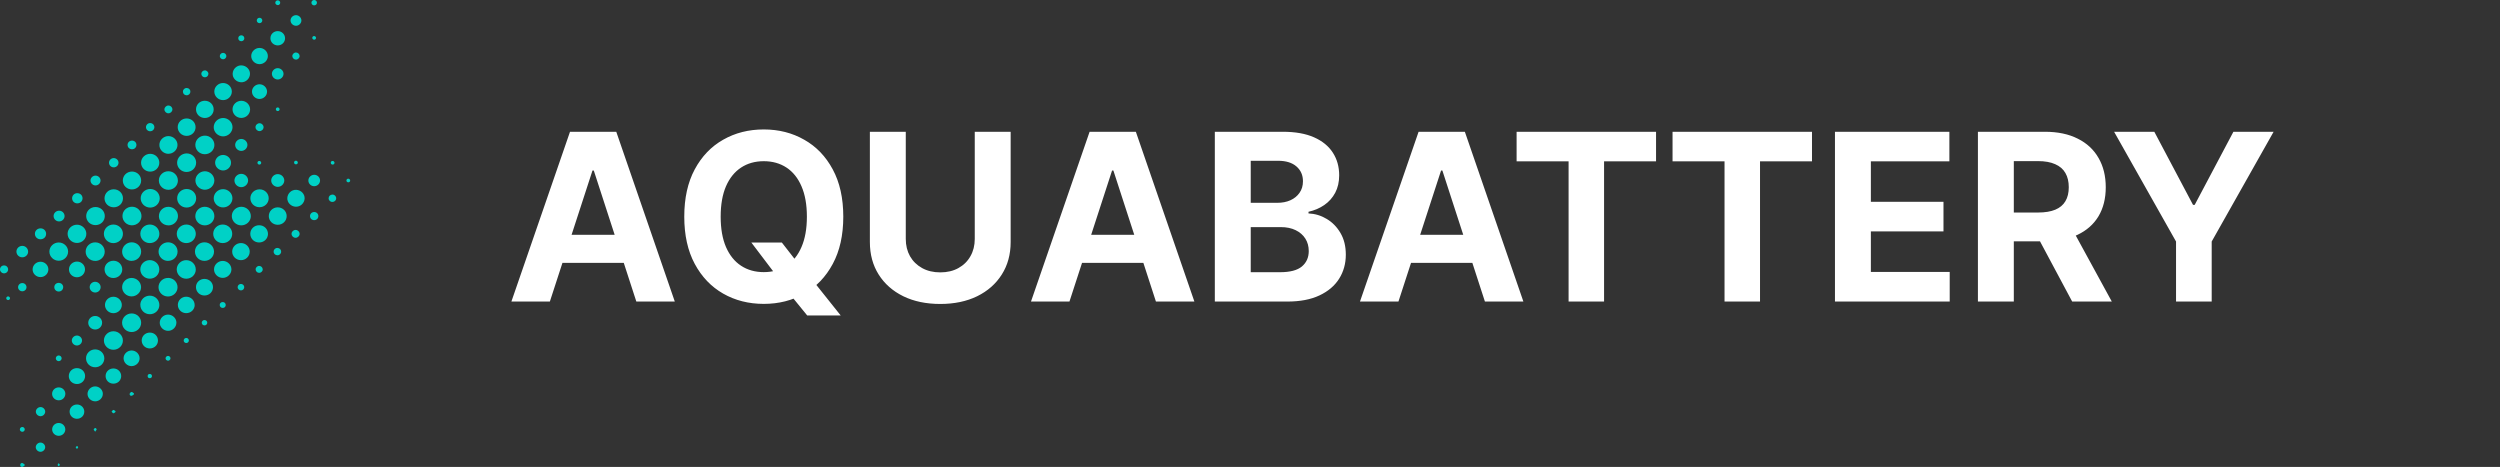 <svg width="257" height="48" viewBox="0 0 257 48" fill="none" xmlns="http://www.w3.org/2000/svg">
<rect x="0" y="0" width="257" height="48" fill="#333333" stroke="none"/>
<g clip-path="url(#clip0_1_472)">
<path d="M11.651 24.994C11.11 24.994 10.677 24.564 10.677 24.036C10.677 23.504 11.123 23.074 11.673 23.082C12.21 23.091 12.642 23.521 12.637 24.049C12.633 24.573 12.192 24.994 11.651 24.994Z" fill="#00D1C6"/>
<path d="M20.128 24.053C20.119 24.577 19.678 24.999 19.137 24.99C18.591 24.986 18.159 24.547 18.172 24.011C18.186 23.487 18.631 23.074 19.172 23.082C19.709 23.091 20.137 23.525 20.128 24.053Z" fill="#00D1C6"/>
<path d="M14.51 33.18C14.51 33.708 14.073 34.134 13.532 34.134C12.986 34.134 12.546 33.703 12.55 33.167C12.554 32.643 12.995 32.221 13.537 32.221C14.078 32.221 14.51 32.652 14.51 33.18Z" fill="#00D1C6"/>
<path d="M14.423 31.34C14.423 30.816 14.864 30.39 15.405 30.395C15.951 30.395 16.387 30.829 16.383 31.366C16.374 31.889 15.933 32.311 15.392 32.303C14.855 32.298 14.423 31.868 14.427 31.34H14.423Z" fill="#00D1C6"/>
<path d="M17.286 28.567C17.823 28.572 18.255 29.002 18.251 29.53C18.251 30.062 17.801 30.488 17.251 30.48C16.714 30.471 16.287 30.037 16.295 29.509C16.304 28.985 16.745 28.563 17.286 28.572V28.567Z" fill="#00D1C6"/>
<path d="M20.128 27.703C20.128 28.231 19.687 28.653 19.146 28.653C18.6 28.653 18.164 28.218 18.168 27.682C18.177 27.158 18.618 26.736 19.159 26.745C19.696 26.749 20.128 27.179 20.124 27.707L20.128 27.703Z" fill="#00D1C6"/>
<path d="M14.423 27.694C14.423 27.166 14.859 26.741 15.396 26.741C15.946 26.741 16.383 27.171 16.378 27.703C16.378 28.227 15.938 28.653 15.396 28.648C14.855 28.648 14.423 28.218 14.423 27.694Z" fill="#00D1C6"/>
<path d="M21.036 24.909C21.573 24.914 22.005 25.344 22.001 25.872C22.001 26.404 21.547 26.83 20.997 26.817C20.46 26.809 20.032 26.374 20.041 25.846C20.049 25.322 20.49 24.901 21.032 24.909H21.036Z" fill="#00D1C6"/>
<path d="M17.269 26.821C16.732 26.821 16.295 26.391 16.3 25.863C16.3 25.331 16.745 24.905 17.295 24.909C17.832 24.918 18.264 25.348 18.255 25.876C18.251 26.4 17.81 26.821 17.269 26.817V26.821Z" fill="#00D1C6"/>
<path d="M13.532 26.821C12.991 26.821 12.554 26.395 12.554 25.872C12.554 25.335 12.995 24.909 13.541 24.909C14.078 24.909 14.514 25.339 14.51 25.867C14.51 26.395 14.073 26.817 13.532 26.817V26.821Z" fill="#00D1C6"/>
<path d="M9.782 26.822C9.241 26.822 8.805 26.396 8.805 25.872C8.805 25.335 9.246 24.909 9.796 24.914C10.332 24.914 10.769 25.348 10.765 25.876C10.765 26.404 10.324 26.826 9.787 26.826L9.782 26.822Z" fill="#00D1C6"/>
<path d="M22.909 23.082C23.446 23.086 23.878 23.517 23.873 24.045C23.873 24.577 23.424 25.003 22.874 24.99C22.337 24.982 21.909 24.547 21.918 24.019C21.927 23.495 22.367 23.074 22.909 23.082Z" fill="#00D1C6"/>
<path d="M16.383 24.049C16.378 24.573 15.937 24.994 15.396 24.99C14.851 24.99 14.414 24.551 14.427 24.015C14.436 23.491 14.881 23.074 15.422 23.082C15.959 23.091 16.391 23.521 16.383 24.049Z" fill="#00D1C6"/>
<path d="M24.821 21.255C25.358 21.264 25.79 21.694 25.785 22.222C25.781 22.754 25.331 23.176 24.781 23.167C24.244 23.154 23.817 22.72 23.83 22.192C23.838 21.668 24.284 21.251 24.825 21.255H24.821Z" fill="#00D1C6"/>
<path d="M20.08 22.209C20.08 21.681 20.517 21.255 21.053 21.255C21.599 21.255 22.04 21.686 22.036 22.222C22.036 22.746 21.59 23.172 21.049 23.168C20.508 23.168 20.076 22.737 20.076 22.209H20.08Z" fill="#00D1C6"/>
<path d="M17.33 23.167C16.789 23.176 16.343 22.759 16.335 22.235C16.326 21.698 16.758 21.259 17.308 21.259C17.849 21.259 18.29 21.677 18.295 22.205C18.299 22.733 17.871 23.163 17.334 23.172L17.33 23.167Z" fill="#00D1C6"/>
<path d="M14.545 22.222C14.54 22.746 14.1 23.168 13.558 23.163C13.013 23.163 12.576 22.72 12.589 22.184C12.598 21.66 13.043 21.243 13.585 21.251C14.121 21.26 14.549 21.69 14.545 22.218V22.222Z" fill="#00D1C6"/>
<path d="M20.167 20.395C20.163 20.919 19.722 21.34 19.181 21.336C18.635 21.336 18.199 20.898 18.212 20.361C18.22 19.837 18.666 19.42 19.207 19.428C19.744 19.437 20.176 19.867 20.167 20.395Z" fill="#00D1C6"/>
<path d="M15.427 21.34C14.89 21.332 14.458 20.902 14.462 20.374C14.466 19.841 14.916 19.42 15.466 19.428C16.003 19.437 16.431 19.875 16.422 20.404C16.413 20.927 15.968 21.345 15.427 21.34Z" fill="#00D1C6"/>
<path d="M18.29 18.555C18.29 19.083 17.858 19.509 17.317 19.513C16.767 19.513 16.33 19.083 16.33 18.551C16.33 18.027 16.771 17.601 17.312 17.605C17.854 17.605 18.286 18.031 18.286 18.559L18.29 18.555Z" fill="#00D1C6"/>
<path d="M19.185 17.682C18.644 17.682 18.207 17.256 18.207 16.733C18.207 16.196 18.648 15.77 19.194 15.77C19.731 15.77 20.167 16.2 20.163 16.728C20.163 17.256 19.726 17.678 19.185 17.678V17.682Z" fill="#00D1C6"/>
<path d="M21.075 13.943C21.612 13.947 22.044 14.382 22.04 14.91C22.036 15.442 21.586 15.864 21.036 15.855C20.499 15.847 20.071 15.408 20.08 14.88C20.089 14.356 20.534 13.939 21.075 13.943Z" fill="#00D1C6"/>
<path d="M12.633 35.011C12.633 35.535 12.188 35.961 11.651 35.956C11.114 35.956 10.677 35.522 10.682 34.998C10.682 34.474 11.127 34.048 11.664 34.053C12.201 34.053 12.637 34.487 12.633 35.011Z" fill="#00D1C6"/>
<path d="M13.523 28.572C14.06 28.572 14.506 29.002 14.501 29.526C14.501 30.041 14.06 30.467 13.532 30.471C12.995 30.471 12.55 30.041 12.554 29.517C12.554 29.002 12.995 28.576 13.523 28.572Z" fill="#00D1C6"/>
<path d="M21.053 17.605C21.586 17.601 22.036 18.036 22.036 18.555C22.036 19.07 21.599 19.496 21.071 19.505C20.538 19.509 20.089 19.075 20.089 18.555C20.089 18.04 20.525 17.614 21.053 17.605Z" fill="#00D1C6"/>
<path d="M22.935 12.129C23.463 12.129 23.9 12.555 23.904 13.07C23.904 13.59 23.454 14.028 22.926 14.02C22.398 14.011 21.961 13.581 21.97 13.07C21.974 12.555 22.415 12.129 22.939 12.129H22.935Z" fill="#00D1C6"/>
<path d="M7.002 25.863C7.002 26.378 6.57 26.809 6.037 26.804C5.505 26.804 5.072 26.374 5.077 25.859C5.081 25.348 5.505 24.931 6.033 24.926C6.561 24.922 7.002 25.344 7.002 25.863Z" fill="#00D1C6"/>
<path d="M8.875 24.032C8.879 24.547 8.447 24.977 7.914 24.977C7.386 24.977 6.949 24.552 6.949 24.036C6.949 23.525 7.373 23.108 7.901 23.099C8.429 23.091 8.87 23.512 8.875 24.032Z" fill="#00D1C6"/>
<path d="M22.93 21.323C22.398 21.323 21.966 20.893 21.97 20.378C21.975 19.858 22.415 19.437 22.944 19.445C23.468 19.454 23.891 19.871 23.895 20.382C23.895 20.897 23.459 21.328 22.93 21.323Z" fill="#00D1C6"/>
<path d="M10.773 22.209C10.773 22.733 10.35 23.146 9.809 23.142C9.28 23.142 8.861 22.729 8.861 22.213C8.861 21.69 9.285 21.276 9.826 21.281C10.354 21.281 10.773 21.694 10.773 22.209Z" fill="#00D1C6"/>
<path d="M11.699 21.311C11.166 21.311 10.747 20.906 10.743 20.391C10.743 19.871 11.158 19.462 11.686 19.458C12.218 19.458 12.637 19.863 12.642 20.378C12.642 20.898 12.227 21.306 11.699 21.311Z" fill="#00D1C6"/>
<path d="M13.563 19.475C13.043 19.475 12.624 19.066 12.624 18.555C12.624 18.04 13.048 17.631 13.58 17.635C14.1 17.64 14.514 18.053 14.51 18.564C14.51 19.07 14.087 19.475 13.563 19.475Z" fill="#00D1C6"/>
<path d="M9.778 37.754C9.259 37.754 8.84 37.34 8.844 36.834C8.844 36.318 9.272 35.91 9.8 35.918C10.319 35.927 10.73 36.34 10.725 36.846C10.721 37.353 10.298 37.758 9.778 37.754Z" fill="#00D1C6"/>
<path d="M25.737 20.374C25.737 19.867 26.165 19.462 26.685 19.462C27.213 19.462 27.632 19.884 27.623 20.399C27.614 20.906 27.191 21.306 26.667 21.302C26.148 21.298 25.733 20.885 25.737 20.374Z" fill="#00D1C6"/>
<path d="M16.378 16.737C16.374 17.243 15.946 17.652 15.427 17.644C14.907 17.635 14.493 17.218 14.501 16.711C14.51 16.213 14.934 15.812 15.444 15.812C15.964 15.812 16.383 16.23 16.378 16.737Z" fill="#00D1C6"/>
<path d="M17.308 15.813C16.802 15.808 16.378 15.395 16.383 14.901C16.383 14.399 16.819 13.981 17.33 13.99C17.841 14.003 18.255 14.42 18.247 14.91C18.238 15.404 17.814 15.813 17.308 15.808V15.813Z" fill="#00D1C6"/>
<path d="M28.544 21.315C29.05 21.315 29.465 21.703 29.47 22.201C29.478 22.703 29.064 23.112 28.549 23.108C28.038 23.108 27.632 22.707 27.632 22.213C27.632 21.72 28.033 21.319 28.544 21.315Z" fill="#00D1C6"/>
<path d="M20.106 13.07C20.106 13.564 19.705 13.964 19.194 13.969C18.679 13.973 18.264 13.568 18.268 13.066C18.268 12.568 18.683 12.176 19.189 12.176C19.7 12.176 20.106 12.576 20.106 13.07Z" fill="#00D1C6"/>
<path d="M11.651 28.58C11.14 28.58 10.743 28.18 10.747 27.677C10.752 27.188 11.158 26.804 11.664 26.804C12.175 26.804 12.572 27.205 12.568 27.707C12.563 28.197 12.157 28.58 11.651 28.58Z" fill="#00D1C6"/>
<path d="M26.632 24.926C26.122 24.926 25.724 24.526 25.729 24.023C25.737 23.534 26.139 23.15 26.645 23.155C27.156 23.155 27.553 23.555 27.549 24.057C27.54 24.547 27.139 24.93 26.632 24.926Z" fill="#00D1C6"/>
<path d="M21.053 10.357C21.564 10.357 21.97 10.749 21.966 11.247C21.966 11.737 21.564 12.129 21.062 12.129C20.552 12.129 20.145 11.737 20.15 11.239C20.15 10.749 20.552 10.357 21.053 10.357Z" fill="#00D1C6"/>
<path d="M24.768 26.745C24.271 26.745 23.865 26.344 23.869 25.859C23.869 25.373 24.284 24.982 24.781 24.986C25.27 24.99 25.672 25.382 25.672 25.863C25.672 26.349 25.266 26.749 24.768 26.745Z" fill="#00D1C6"/>
<path d="M23.834 9.407C23.834 9.893 23.433 10.293 22.935 10.293C22.437 10.293 22.031 9.897 22.031 9.412C22.031 8.931 22.428 8.539 22.922 8.534C23.419 8.53 23.834 8.922 23.834 9.407Z" fill="#00D1C6"/>
<path d="M24.803 12.124C24.306 12.124 23.9 11.724 23.904 11.234C23.904 10.749 24.319 10.357 24.821 10.361C25.31 10.366 25.707 10.762 25.711 11.243C25.711 11.728 25.305 12.124 24.803 12.124Z" fill="#00D1C6"/>
<path d="M22.896 26.821C23.384 26.821 23.791 27.222 23.791 27.694C23.791 28.171 23.38 28.567 22.896 28.567C22.407 28.567 22.001 28.167 22.001 27.694C22.001 27.217 22.411 26.821 22.896 26.821Z" fill="#00D1C6"/>
<path d="M29.535 20.357C29.557 19.875 29.976 19.488 30.456 19.513C30.954 19.539 31.342 19.948 31.316 20.416C31.286 20.893 30.88 21.268 30.404 21.251C29.91 21.234 29.513 20.825 29.535 20.357Z" fill="#00D1C6"/>
<path d="M24.781 8.458C24.288 8.436 23.891 8.028 23.917 7.559C23.943 7.074 24.362 6.695 24.843 6.72C25.331 6.75 25.715 7.146 25.698 7.61C25.681 8.092 25.262 8.479 24.781 8.458Z" fill="#00D1C6"/>
<path d="M21.896 29.521C21.896 30.003 21.512 30.377 21.019 30.377C20.525 30.377 20.145 29.998 20.145 29.517C20.145 29.044 20.53 28.674 21.014 28.67C21.508 28.67 21.896 29.04 21.896 29.521Z" fill="#00D1C6"/>
<path d="M20.015 31.349C20.015 31.817 19.626 32.196 19.142 32.192C18.661 32.192 18.277 31.808 18.282 31.336C18.286 30.876 18.67 30.501 19.142 30.501C19.622 30.501 20.01 30.876 20.01 31.349H20.015Z" fill="#00D1C6"/>
<path d="M11.655 32.196C11.175 32.196 10.786 31.813 10.791 31.344C10.791 30.876 11.188 30.501 11.668 30.505C12.14 30.509 12.519 30.888 12.524 31.348C12.524 31.817 12.135 32.196 11.655 32.196Z" fill="#00D1C6"/>
<path d="M26.685 6.597C26.218 6.597 25.825 6.218 25.825 5.762C25.825 5.306 26.222 4.923 26.685 4.927C27.143 4.927 27.527 5.302 27.536 5.753C27.544 6.205 27.152 6.592 26.685 6.597Z" fill="#00D1C6"/>
<path d="M18.133 33.184C18.129 33.639 17.727 34.023 17.264 34.01C16.797 34.002 16.409 33.61 16.422 33.158C16.435 32.707 16.824 32.336 17.282 32.341C17.749 32.341 18.142 32.728 18.137 33.184H18.133Z" fill="#00D1C6"/>
<path d="M8.748 38.652C8.748 39.112 8.386 39.478 7.914 39.478C7.443 39.478 7.072 39.121 7.072 38.661C7.072 38.209 7.434 37.847 7.897 37.843C8.368 37.839 8.744 38.192 8.748 38.652Z" fill="#00D1C6"/>
<path d="M15.396 35.82C14.934 35.82 14.567 35.458 14.567 35.002C14.567 34.542 14.942 34.185 15.418 34.189C15.881 34.193 16.243 34.559 16.239 35.015C16.234 35.467 15.863 35.82 15.396 35.82Z" fill="#00D1C6"/>
<path d="M8.739 27.699C8.739 28.146 8.359 28.508 7.901 28.503C7.451 28.499 7.085 28.133 7.089 27.694C7.089 27.247 7.469 26.885 7.927 26.889C8.377 26.894 8.744 27.26 8.739 27.699Z" fill="#00D1C6"/>
<path d="M13.519 36.029C13.969 36.025 14.344 36.387 14.353 36.825C14.357 37.264 13.986 37.63 13.537 37.639C13.087 37.643 12.711 37.281 12.703 36.842C12.698 36.404 13.069 36.037 13.519 36.029Z" fill="#00D1C6"/>
<path d="M23.751 16.728C23.751 17.167 23.367 17.533 22.922 17.525C22.477 17.516 22.114 17.154 22.114 16.724C22.114 16.285 22.498 15.919 22.944 15.928C23.389 15.936 23.751 16.298 23.751 16.728Z" fill="#00D1C6"/>
<path d="M4.164 28.486C3.719 28.486 3.352 28.133 3.352 27.699C3.352 27.264 3.715 26.907 4.16 26.907C4.605 26.907 4.972 27.26 4.972 27.694C4.972 28.129 4.61 28.486 4.164 28.486Z" fill="#00D1C6"/>
<path d="M12.458 38.661C12.458 39.103 12.1 39.449 11.646 39.44C11.201 39.436 10.856 39.091 10.856 38.656C10.856 38.213 11.214 37.873 11.668 37.877C12.114 37.881 12.458 38.226 12.458 38.661Z" fill="#00D1C6"/>
<path d="M10.572 40.483C10.572 40.901 10.219 41.254 9.791 41.258C9.363 41.258 9.001 40.913 8.997 40.496C8.997 40.079 9.35 39.725 9.778 39.721C10.206 39.721 10.568 40.066 10.572 40.483Z" fill="#00D1C6"/>
<path d="M26.676 10.174C26.253 10.174 25.903 9.829 25.903 9.416C25.903 9.003 26.257 8.662 26.68 8.662C27.104 8.662 27.453 9.007 27.453 9.42C27.453 9.833 27.099 10.174 26.676 10.174Z" fill="#00D1C6"/>
<path d="M8.665 42.319C8.665 42.732 8.324 43.056 7.897 43.051C7.482 43.047 7.155 42.719 7.155 42.315C7.155 41.901 7.495 41.578 7.923 41.582C8.338 41.586 8.665 41.914 8.665 42.319Z" fill="#00D1C6"/>
<path d="M28.553 4.668C28.134 4.668 27.793 4.335 27.798 3.926C27.798 3.522 28.134 3.198 28.549 3.198C28.968 3.198 29.308 3.53 29.304 3.939C29.304 4.344 28.968 4.668 28.553 4.668Z" fill="#00D1C6"/>
<path d="M10.498 33.175C10.498 33.559 10.18 33.874 9.787 33.874C9.394 33.874 9.071 33.563 9.071 33.18C9.071 32.796 9.39 32.481 9.782 32.481C10.175 32.481 10.498 32.792 10.498 33.175Z" fill="#00D1C6"/>
<path d="M24.803 17.87C25.183 17.87 25.506 18.185 25.506 18.555C25.506 18.926 25.183 19.241 24.803 19.241C24.423 19.241 24.1 18.926 24.1 18.555C24.1 18.185 24.423 17.87 24.803 17.87Z" fill="#00D1C6"/>
<path d="M6.718 40.479C6.718 40.85 6.426 41.148 6.05 41.152C5.666 41.156 5.356 40.862 5.356 40.488C5.356 40.121 5.657 39.828 6.033 39.823C6.408 39.823 6.714 40.113 6.718 40.479Z" fill="#00D1C6"/>
<path d="M6.714 44.137C6.714 44.504 6.413 44.802 6.037 44.802C5.662 44.802 5.356 44.504 5.361 44.137C5.361 43.78 5.662 43.486 6.024 43.481C6.399 43.477 6.709 43.771 6.714 44.137Z" fill="#00D1C6"/>
<path d="M29.225 18.555C29.225 18.909 28.92 19.207 28.557 19.211C28.191 19.211 27.872 18.904 27.881 18.547C27.885 18.193 28.195 17.895 28.557 17.899C28.92 17.899 29.225 18.202 29.225 18.555Z" fill="#00D1C6"/>
<path d="M25.436 14.897C25.436 15.229 25.144 15.519 24.803 15.514C24.458 15.514 24.17 15.225 24.175 14.893C24.179 14.565 24.463 14.288 24.799 14.284C25.139 14.28 25.436 14.565 25.436 14.897Z" fill="#00D1C6"/>
<path d="M32.901 18.564C32.896 18.887 32.613 19.151 32.281 19.143C31.958 19.134 31.692 18.866 31.7 18.547C31.705 18.223 31.988 17.959 32.32 17.968C32.643 17.976 32.909 18.244 32.901 18.564Z" fill="#00D1C6"/>
<path d="M2.894 25.88C2.885 26.204 2.606 26.464 2.27 26.451C1.938 26.442 1.676 26.166 1.689 25.838C1.702 25.523 1.977 25.267 2.3 25.276C2.632 25.28 2.898 25.552 2.89 25.88H2.894Z" fill="#00D1C6"/>
<path d="M28.549 8.172C28.226 8.172 27.951 7.9 27.951 7.589C27.951 7.274 28.23 7.006 28.549 7.006C28.872 7.006 29.147 7.278 29.147 7.589C29.147 7.904 28.867 8.172 28.549 8.172Z" fill="#00D1C6"/>
<path d="M4.741 24.045C4.741 24.364 4.479 24.607 4.151 24.598C3.828 24.594 3.58 24.339 3.588 24.019C3.597 23.708 3.85 23.474 4.169 23.474C4.496 23.474 4.745 23.725 4.741 24.045Z" fill="#00D1C6"/>
<path d="M6.076 21.66C6.391 21.66 6.644 21.915 6.639 22.222C6.635 22.52 6.378 22.763 6.072 22.763C5.758 22.763 5.505 22.507 5.509 22.201C5.513 21.903 5.771 21.66 6.076 21.66Z" fill="#00D1C6"/>
<path d="M9.787 30.071C9.473 30.071 9.215 29.82 9.219 29.513C9.219 29.215 9.473 28.968 9.778 28.968C10.092 28.968 10.35 29.219 10.346 29.526C10.346 29.824 10.092 30.071 9.787 30.071Z" fill="#00D1C6"/>
<path d="M30.984 2.095C30.989 2.389 30.731 2.649 30.43 2.649C30.129 2.649 29.867 2.398 29.867 2.104C29.867 1.814 30.116 1.567 30.413 1.559C30.714 1.55 30.98 1.802 30.984 2.095Z" fill="#00D1C6"/>
<path d="M8.486 20.374C8.486 20.676 8.255 20.906 7.949 20.906C7.648 20.906 7.417 20.68 7.412 20.391C7.412 20.088 7.644 19.858 7.949 19.858C8.25 19.858 8.482 20.084 8.486 20.374Z" fill="#00D1C6"/>
<path d="M7.905 35.518C7.622 35.518 7.382 35.279 7.382 35.002C7.382 34.726 7.626 34.492 7.91 34.492C8.194 34.492 8.434 34.73 8.434 35.007C8.434 35.284 8.189 35.518 7.905 35.518Z" fill="#00D1C6"/>
<path d="M9.813 19.062C9.538 19.062 9.302 18.824 9.302 18.555C9.302 18.278 9.555 18.04 9.835 18.053C10.114 18.061 10.346 18.3 10.337 18.568C10.328 18.841 10.088 19.066 9.813 19.062Z" fill="#00D1C6"/>
<path d="M11.69 17.205C11.424 17.205 11.206 16.988 11.206 16.728C11.206 16.46 11.437 16.243 11.707 16.251C11.974 16.26 12.188 16.477 12.183 16.737C12.179 16.997 11.956 17.209 11.69 17.205Z" fill="#00D1C6"/>
<path d="M4.156 46.446C3.894 46.441 3.671 46.216 3.676 45.96C3.684 45.705 3.92 45.487 4.178 45.496C4.431 45.504 4.649 45.726 4.645 45.973C4.645 46.228 4.413 46.45 4.151 46.446H4.156Z" fill="#00D1C6"/>
<path d="M4.169 41.846C4.426 41.846 4.645 42.063 4.649 42.315C4.649 42.57 4.413 42.796 4.156 42.787C3.898 42.779 3.68 42.557 3.684 42.31C3.689 42.059 3.916 41.846 4.169 41.846Z" fill="#00D1C6"/>
<path d="M6.495 29.517C6.495 29.773 6.295 29.969 6.037 29.969C5.78 29.969 5.579 29.768 5.583 29.517C5.583 29.27 5.78 29.079 6.033 29.079C6.295 29.079 6.495 29.27 6.5 29.521L6.495 29.517Z" fill="#00D1C6"/>
<path d="M13.567 15.344C13.309 15.344 13.109 15.144 13.113 14.893C13.113 14.642 13.323 14.45 13.58 14.454C13.833 14.458 14.025 14.65 14.025 14.897C14.025 15.153 13.825 15.348 13.567 15.344Z" fill="#00D1C6"/>
<path d="M15.466 12.652C15.71 12.67 15.889 12.874 15.868 13.108C15.846 13.338 15.645 13.508 15.409 13.492C15.165 13.475 14.986 13.27 15.008 13.036C15.03 12.806 15.23 12.636 15.466 12.652Z" fill="#00D1C6"/>
<path d="M2.266 29.943C2.021 29.93 1.842 29.726 1.86 29.487C1.881 29.257 2.078 29.087 2.318 29.1C2.562 29.113 2.741 29.317 2.724 29.555C2.702 29.785 2.506 29.956 2.266 29.943Z" fill="#00D1C6"/>
<path d="M32.303 21.796C32.543 21.796 32.726 21.979 32.726 22.213C32.726 22.456 32.534 22.639 32.285 22.631C32.045 22.627 31.866 22.439 31.87 22.205C31.87 21.971 32.063 21.796 32.303 21.796Z" fill="#00D1C6"/>
<path d="M0.432 27.286C0.664 27.294 0.838 27.477 0.834 27.703C0.829 27.933 0.633 28.112 0.393 28.099C0.162 28.086 -0.009 27.899 1.59619e-05 27.673C0.009 27.448 0.201 27.277 0.432 27.286Z" fill="#00D1C6"/>
<path d="M30.395 23.636C30.622 23.64 30.81 23.832 30.801 24.053C30.792 24.275 30.596 24.453 30.369 24.445C30.146 24.436 29.972 24.253 29.972 24.036C29.972 23.815 30.168 23.632 30.395 23.636Z" fill="#00D1C6"/>
<path d="M26.672 12.67C26.898 12.665 27.091 12.849 27.095 13.07C27.095 13.291 26.907 13.479 26.68 13.479C26.458 13.479 26.274 13.304 26.266 13.087C26.257 12.866 26.445 12.674 26.672 12.67Z" fill="#00D1C6"/>
<path d="M17.308 11.648C17.085 11.648 16.893 11.452 16.902 11.235C16.911 11.022 17.103 10.843 17.317 10.847C17.54 10.847 17.732 11.043 17.723 11.26C17.714 11.473 17.522 11.652 17.308 11.648Z" fill="#00D1C6"/>
<path d="M28.522 26.242C28.3 26.242 28.13 26.085 28.13 25.867C28.13 25.65 28.3 25.484 28.518 25.488C28.732 25.488 28.898 25.646 28.902 25.855C28.907 26.072 28.741 26.242 28.522 26.242Z" fill="#00D1C6"/>
<path d="M19.569 9.42C19.569 9.637 19.399 9.799 19.176 9.795C18.962 9.791 18.801 9.629 18.805 9.42C18.805 9.203 18.976 9.041 19.198 9.045C19.412 9.05 19.574 9.212 19.569 9.42Z" fill="#00D1C6"/>
<path d="M34.559 20.374C34.564 20.591 34.398 20.757 34.175 20.761C33.953 20.761 33.782 20.599 33.782 20.382C33.782 20.174 33.944 20.012 34.158 20.003C34.38 19.995 34.555 20.157 34.559 20.374Z" fill="#00D1C6"/>
<path d="M36 18.551C36 18.657 35.921 18.743 35.808 18.743C35.699 18.743 35.611 18.662 35.611 18.555C35.611 18.453 35.69 18.372 35.795 18.368C35.904 18.368 35.991 18.445 35.996 18.551H36Z" fill="#00D1C6"/>
<path d="M34.389 16.728C34.389 16.835 34.311 16.92 34.197 16.92C34.088 16.92 34.001 16.839 34.001 16.733C34.001 16.63 34.079 16.549 34.184 16.545C34.293 16.545 34.38 16.622 34.385 16.728H34.389Z" fill="#00D1C6"/>
<path d="M30.618 16.703C30.618 16.809 30.539 16.894 30.426 16.894C30.317 16.894 30.229 16.813 30.229 16.707C30.229 16.605 30.308 16.524 30.413 16.52C30.522 16.52 30.609 16.596 30.613 16.703H30.618Z" fill="#00D1C6"/>
<path d="M26.855 16.728C26.855 16.835 26.776 16.92 26.663 16.92C26.554 16.92 26.466 16.839 26.466 16.733C26.466 16.63 26.545 16.549 26.65 16.545C26.759 16.545 26.846 16.622 26.851 16.728H26.855Z" fill="#00D1C6"/>
<path d="M28.745 11.226C28.745 11.333 28.666 11.418 28.553 11.418C28.444 11.418 28.357 11.337 28.357 11.23C28.357 11.128 28.435 11.047 28.54 11.043C28.649 11.043 28.736 11.12 28.741 11.226H28.745Z" fill="#00D1C6"/>
<path d="M32.49 3.888C32.49 3.995 32.412 4.08 32.298 4.08C32.189 4.08 32.102 3.999 32.102 3.892C32.102 3.79 32.18 3.709 32.285 3.705C32.394 3.705 32.482 3.782 32.486 3.888H32.49Z" fill="#00D1C6"/>
<path d="M1.03 30.654C1.03 30.761 0.952 30.846 0.838 30.846C0.729 30.846 0.642 30.765 0.642 30.659C0.642 30.556 0.72 30.476 0.825 30.471C0.934 30.471 1.021 30.548 1.026 30.654H1.03Z" fill="#00D1C6"/>
<path d="M30.801 5.753C30.805 5.954 30.631 6.128 30.426 6.128C30.225 6.128 30.055 5.966 30.05 5.771C30.046 5.57 30.22 5.396 30.426 5.396C30.626 5.396 30.797 5.558 30.801 5.753Z" fill="#00D1C6"/>
<path d="M27.008 27.695C27.008 27.89 26.833 28.056 26.632 28.048C26.44 28.044 26.279 27.882 26.279 27.69C26.279 27.494 26.453 27.328 26.654 27.337C26.846 27.341 27.008 27.503 27.008 27.695Z" fill="#00D1C6"/>
<path d="M21.053 7.236C21.254 7.231 21.424 7.398 21.424 7.593C21.424 7.785 21.263 7.943 21.067 7.947C20.866 7.951 20.695 7.785 20.695 7.589C20.695 7.402 20.857 7.24 21.053 7.236Z" fill="#00D1C6"/>
<path d="M25.109 29.513C25.113 29.7 24.96 29.854 24.773 29.854C24.581 29.854 24.428 29.705 24.428 29.521C24.428 29.343 24.572 29.198 24.755 29.189C24.943 29.181 25.104 29.33 25.109 29.513Z" fill="#00D1C6"/>
<path d="M23.271 5.758C23.271 5.932 23.127 6.086 22.948 6.094C22.76 6.103 22.599 5.954 22.594 5.771C22.594 5.587 22.752 5.434 22.935 5.434C23.114 5.434 23.267 5.583 23.271 5.758Z" fill="#00D1C6"/>
<path d="M24.808 3.628C24.986 3.628 25.122 3.765 25.117 3.944C25.113 4.114 24.978 4.237 24.803 4.237C24.624 4.237 24.489 4.101 24.493 3.922C24.498 3.752 24.633 3.628 24.808 3.628Z" fill="#00D1C6"/>
<path d="M22.891 31.655C22.712 31.655 22.577 31.515 22.586 31.34C22.59 31.17 22.725 31.046 22.9 31.05C23.079 31.05 23.214 31.191 23.206 31.366C23.201 31.536 23.066 31.659 22.891 31.655Z" fill="#00D1C6"/>
<path d="M6.033 36.54C6.194 36.54 6.334 36.668 6.338 36.825C6.343 36.992 6.199 37.132 6.033 37.128C5.871 37.128 5.736 36.992 5.736 36.834C5.736 36.676 5.871 36.544 6.033 36.54Z" fill="#00D1C6"/>
<path d="M21.307 33.171C21.307 33.325 21.184 33.452 21.027 33.452C20.87 33.452 20.739 33.333 20.739 33.18C20.739 33.026 20.861 32.899 21.019 32.899C21.176 32.899 21.307 33.018 21.307 33.171Z" fill="#00D1C6"/>
<path d="M32.582 0.281C32.582 0.434 32.447 0.558 32.294 0.554C32.137 0.554 32.01 0.422 32.015 0.273C32.015 0.119 32.15 -0.004 32.303 0C32.46 0 32.586 0.132 32.582 0.281Z" fill="#00D1C6"/>
<path d="M26.676 1.827C26.833 1.827 26.964 1.946 26.964 2.099C26.964 2.253 26.842 2.381 26.685 2.381C26.527 2.381 26.396 2.261 26.396 2.108C26.396 1.955 26.519 1.827 26.676 1.827Z" fill="#00D1C6"/>
<path d="M19.416 34.998C19.416 35.139 19.307 35.258 19.163 35.262C19.011 35.271 18.884 35.156 18.884 35.007C18.884 34.858 19.002 34.738 19.155 34.742C19.299 34.742 19.412 34.858 19.416 34.998Z" fill="#00D1C6"/>
<path d="M17.526 36.838C17.526 36.97 17.409 37.081 17.273 37.081C17.134 37.081 17.011 36.957 17.02 36.821C17.029 36.689 17.147 36.582 17.282 36.587C17.417 36.591 17.531 36.706 17.526 36.838Z" fill="#00D1C6"/>
<path d="M2.545 44.146C2.545 44.278 2.427 44.389 2.292 44.389C2.152 44.389 2.03 44.265 2.039 44.129C2.047 43.997 2.165 43.89 2.3 43.895C2.436 43.899 2.545 44.014 2.545 44.146Z" fill="#00D1C6"/>
<path d="M28.557 0.524C28.426 0.524 28.304 0.417 28.3 0.29C28.291 0.153 28.413 0.03 28.557 0.034C28.693 0.034 28.806 0.149 28.806 0.281C28.806 0.413 28.693 0.524 28.562 0.528L28.557 0.524Z" fill="#00D1C6"/>
<path d="M15.627 38.661C15.61 38.793 15.54 38.878 15.4 38.878C15.261 38.878 15.178 38.797 15.178 38.661C15.178 38.524 15.261 38.443 15.4 38.443C15.54 38.443 15.61 38.529 15.627 38.661Z" fill="#00D1C6"/>
<path d="M2.536 47.847C2.453 47.902 2.375 47.987 2.287 48C2.165 48.017 2.078 47.923 2.082 47.795C2.082 47.668 2.174 47.578 2.296 47.6C2.383 47.617 2.458 47.706 2.541 47.761C2.541 47.791 2.541 47.817 2.541 47.847H2.536Z" fill="#00D1C6"/>
<path d="M13.772 40.535C13.689 40.59 13.611 40.679 13.524 40.688C13.397 40.705 13.301 40.598 13.327 40.479C13.345 40.403 13.454 40.296 13.528 40.292C13.606 40.292 13.694 40.39 13.772 40.445C13.772 40.475 13.772 40.505 13.772 40.53V40.535Z" fill="#00D1C6"/>
<path d="M11.873 42.349C11.804 42.4 11.729 42.493 11.664 42.485C11.594 42.481 11.533 42.379 11.467 42.319C11.529 42.255 11.581 42.153 11.651 42.14C11.716 42.132 11.799 42.217 11.873 42.264C11.873 42.293 11.873 42.319 11.873 42.349Z" fill="#00D1C6"/>
<path d="M9.782 44.376C9.704 44.261 9.625 44.193 9.634 44.142C9.643 44.082 9.73 44.01 9.796 43.997C9.835 43.988 9.935 44.086 9.935 44.137C9.935 44.197 9.861 44.261 9.787 44.376H9.782Z" fill="#00D1C6"/>
<path d="M34.359 16.733C34.271 16.788 34.21 16.86 34.171 16.848C34.119 16.835 34.079 16.758 34.036 16.711C34.084 16.673 34.132 16.605 34.18 16.605C34.228 16.605 34.276 16.669 34.359 16.733Z" fill="#00D1C6"/>
<path d="M7.914 46.156C7.849 46.075 7.779 46.02 7.788 45.981C7.801 45.926 7.875 45.888 7.918 45.841C7.962 45.883 8.032 45.926 8.036 45.973C8.036 46.02 7.975 46.071 7.914 46.156Z" fill="#00D1C6"/>
<path d="M6.037 47.612C6.098 47.706 6.164 47.757 6.155 47.8C6.146 47.847 6.076 47.902 6.028 47.91C5.998 47.915 5.924 47.842 5.919 47.8C5.919 47.753 5.976 47.702 6.037 47.608V47.612Z" fill="#00D1C6"/>
</g>
<path d="M56.526 31H52.571L58.597 13.546H63.352L69.369 31H65.415L61.043 17.534H60.906L56.526 31ZM56.278 24.139H65.619V27.02H56.278V24.139ZM77.238 24.932H80.374L81.951 26.96L83.502 28.767L86.425 32.432H82.982L80.971 29.96L79.94 28.494L77.238 24.932ZM86.69 22.273C86.69 24.176 86.329 25.796 85.607 27.131C84.891 28.466 83.914 29.486 82.675 30.19C81.442 30.889 80.056 31.239 78.516 31.239C76.965 31.239 75.573 30.886 74.34 30.182C73.107 29.477 72.133 28.457 71.417 27.122C70.701 25.787 70.343 24.171 70.343 22.273C70.343 20.369 70.701 18.75 71.417 17.415C72.133 16.079 73.107 15.062 74.34 14.364C75.573 13.659 76.965 13.307 78.516 13.307C80.056 13.307 81.442 13.659 82.675 14.364C83.914 15.062 84.891 16.079 85.607 17.415C86.329 18.75 86.69 20.369 86.69 22.273ZM82.948 22.273C82.948 21.04 82.763 20 82.394 19.153C82.031 18.307 81.516 17.665 80.852 17.227C80.187 16.79 79.408 16.571 78.516 16.571C77.624 16.571 76.846 16.79 76.181 17.227C75.516 17.665 74.999 18.307 74.63 19.153C74.266 20 74.085 21.04 74.085 22.273C74.085 23.506 74.266 24.546 74.63 25.392C74.999 26.239 75.516 26.881 76.181 27.318C76.846 27.756 77.624 27.974 78.516 27.974C79.408 27.974 80.187 27.756 80.852 27.318C81.516 26.881 82.031 26.239 82.394 25.392C82.763 24.546 82.948 23.506 82.948 22.273ZM100.205 13.546H103.895V24.881C103.895 26.153 103.591 27.267 102.983 28.222C102.381 29.176 101.537 29.921 100.452 30.454C99.367 30.983 98.102 31.247 96.659 31.247C95.21 31.247 93.943 30.983 92.858 30.454C91.773 29.921 90.929 29.176 90.327 28.222C89.724 27.267 89.423 26.153 89.423 24.881V13.546H93.114V24.565C93.114 25.23 93.258 25.821 93.548 26.338C93.844 26.855 94.258 27.261 94.793 27.557C95.327 27.852 95.949 28 96.659 28C97.375 28 97.997 27.852 98.526 27.557C99.06 27.261 99.472 26.855 99.761 26.338C100.057 25.821 100.205 25.23 100.205 24.565V13.546ZM109.94 31H105.985L112.011 13.546H116.766L122.783 31H118.829L114.457 17.534H114.32L109.94 31ZM109.692 24.139H119.033V27.02H109.692V24.139ZM124.884 31V13.546H131.873C133.157 13.546 134.228 13.736 135.086 14.117C135.944 14.497 136.589 15.026 137.021 15.702C137.452 16.372 137.668 17.145 137.668 18.02C137.668 18.702 137.532 19.301 137.259 19.818C136.987 20.329 136.612 20.75 136.134 21.079C135.663 21.403 135.123 21.634 134.515 21.77V21.94C135.18 21.969 135.802 22.156 136.381 22.503C136.967 22.849 137.441 23.335 137.805 23.96C138.168 24.579 138.35 25.318 138.35 26.176C138.35 27.102 138.12 27.929 137.66 28.656C137.205 29.378 136.532 29.949 135.64 30.369C134.748 30.79 133.648 31 132.342 31H124.884ZM128.575 27.983H131.583C132.612 27.983 133.362 27.787 133.833 27.395C134.305 26.997 134.54 26.469 134.54 25.81C134.54 25.327 134.424 24.901 134.191 24.531C133.958 24.162 133.626 23.872 133.194 23.662C132.768 23.452 132.259 23.347 131.668 23.347H128.575V27.983ZM128.575 20.849H131.31C131.816 20.849 132.265 20.761 132.657 20.585C133.055 20.403 133.367 20.148 133.594 19.818C133.827 19.489 133.944 19.094 133.944 18.634C133.944 18.003 133.719 17.494 133.271 17.108C132.827 16.722 132.197 16.528 131.379 16.528H128.575V20.849ZM143.76 31H139.805L145.831 13.546H150.587L156.604 31H152.649L148.277 17.534H148.141L143.76 31ZM143.513 24.139H152.854V27.02H143.513V24.139ZM155.907 16.588V13.546H170.242V16.588H164.898V31H161.251V16.588H155.907ZM171.938 16.588V13.546H186.273V16.588H180.93V31H177.282V16.588H171.938ZM188.634 31V13.546H200.396V16.588H192.325V20.747H199.79V23.79H192.325V27.957H200.43V31H188.634ZM203.33 31V13.546H210.216C211.534 13.546 212.659 13.781 213.591 14.253C214.528 14.719 215.241 15.381 215.73 16.239C216.224 17.091 216.472 18.094 216.472 19.247C216.472 20.406 216.222 21.403 215.722 22.239C215.222 23.068 214.497 23.704 213.548 24.148C212.605 24.591 211.463 24.812 210.122 24.812H205.511V21.847H209.526C210.23 21.847 210.815 21.75 211.281 21.557C211.747 21.364 212.094 21.074 212.321 20.688C212.554 20.301 212.67 19.821 212.67 19.247C212.67 18.668 212.554 18.179 212.321 17.781C212.094 17.384 211.744 17.082 211.273 16.878C210.807 16.668 210.219 16.562 209.509 16.562H207.02V31H203.33ZM212.756 23.057L217.094 31H213.02L208.776 23.057H212.756ZM217.33 13.546H221.464L225.444 21.062H225.614L229.594 13.546H233.728L227.362 24.829V31H223.697V24.829L217.33 13.546Z" fill="white"/>
<defs>
<clipPath id="clip0_1_472">
<rect width="36" height="48" fill="white"/>
</clipPath>
</defs>
</svg>
